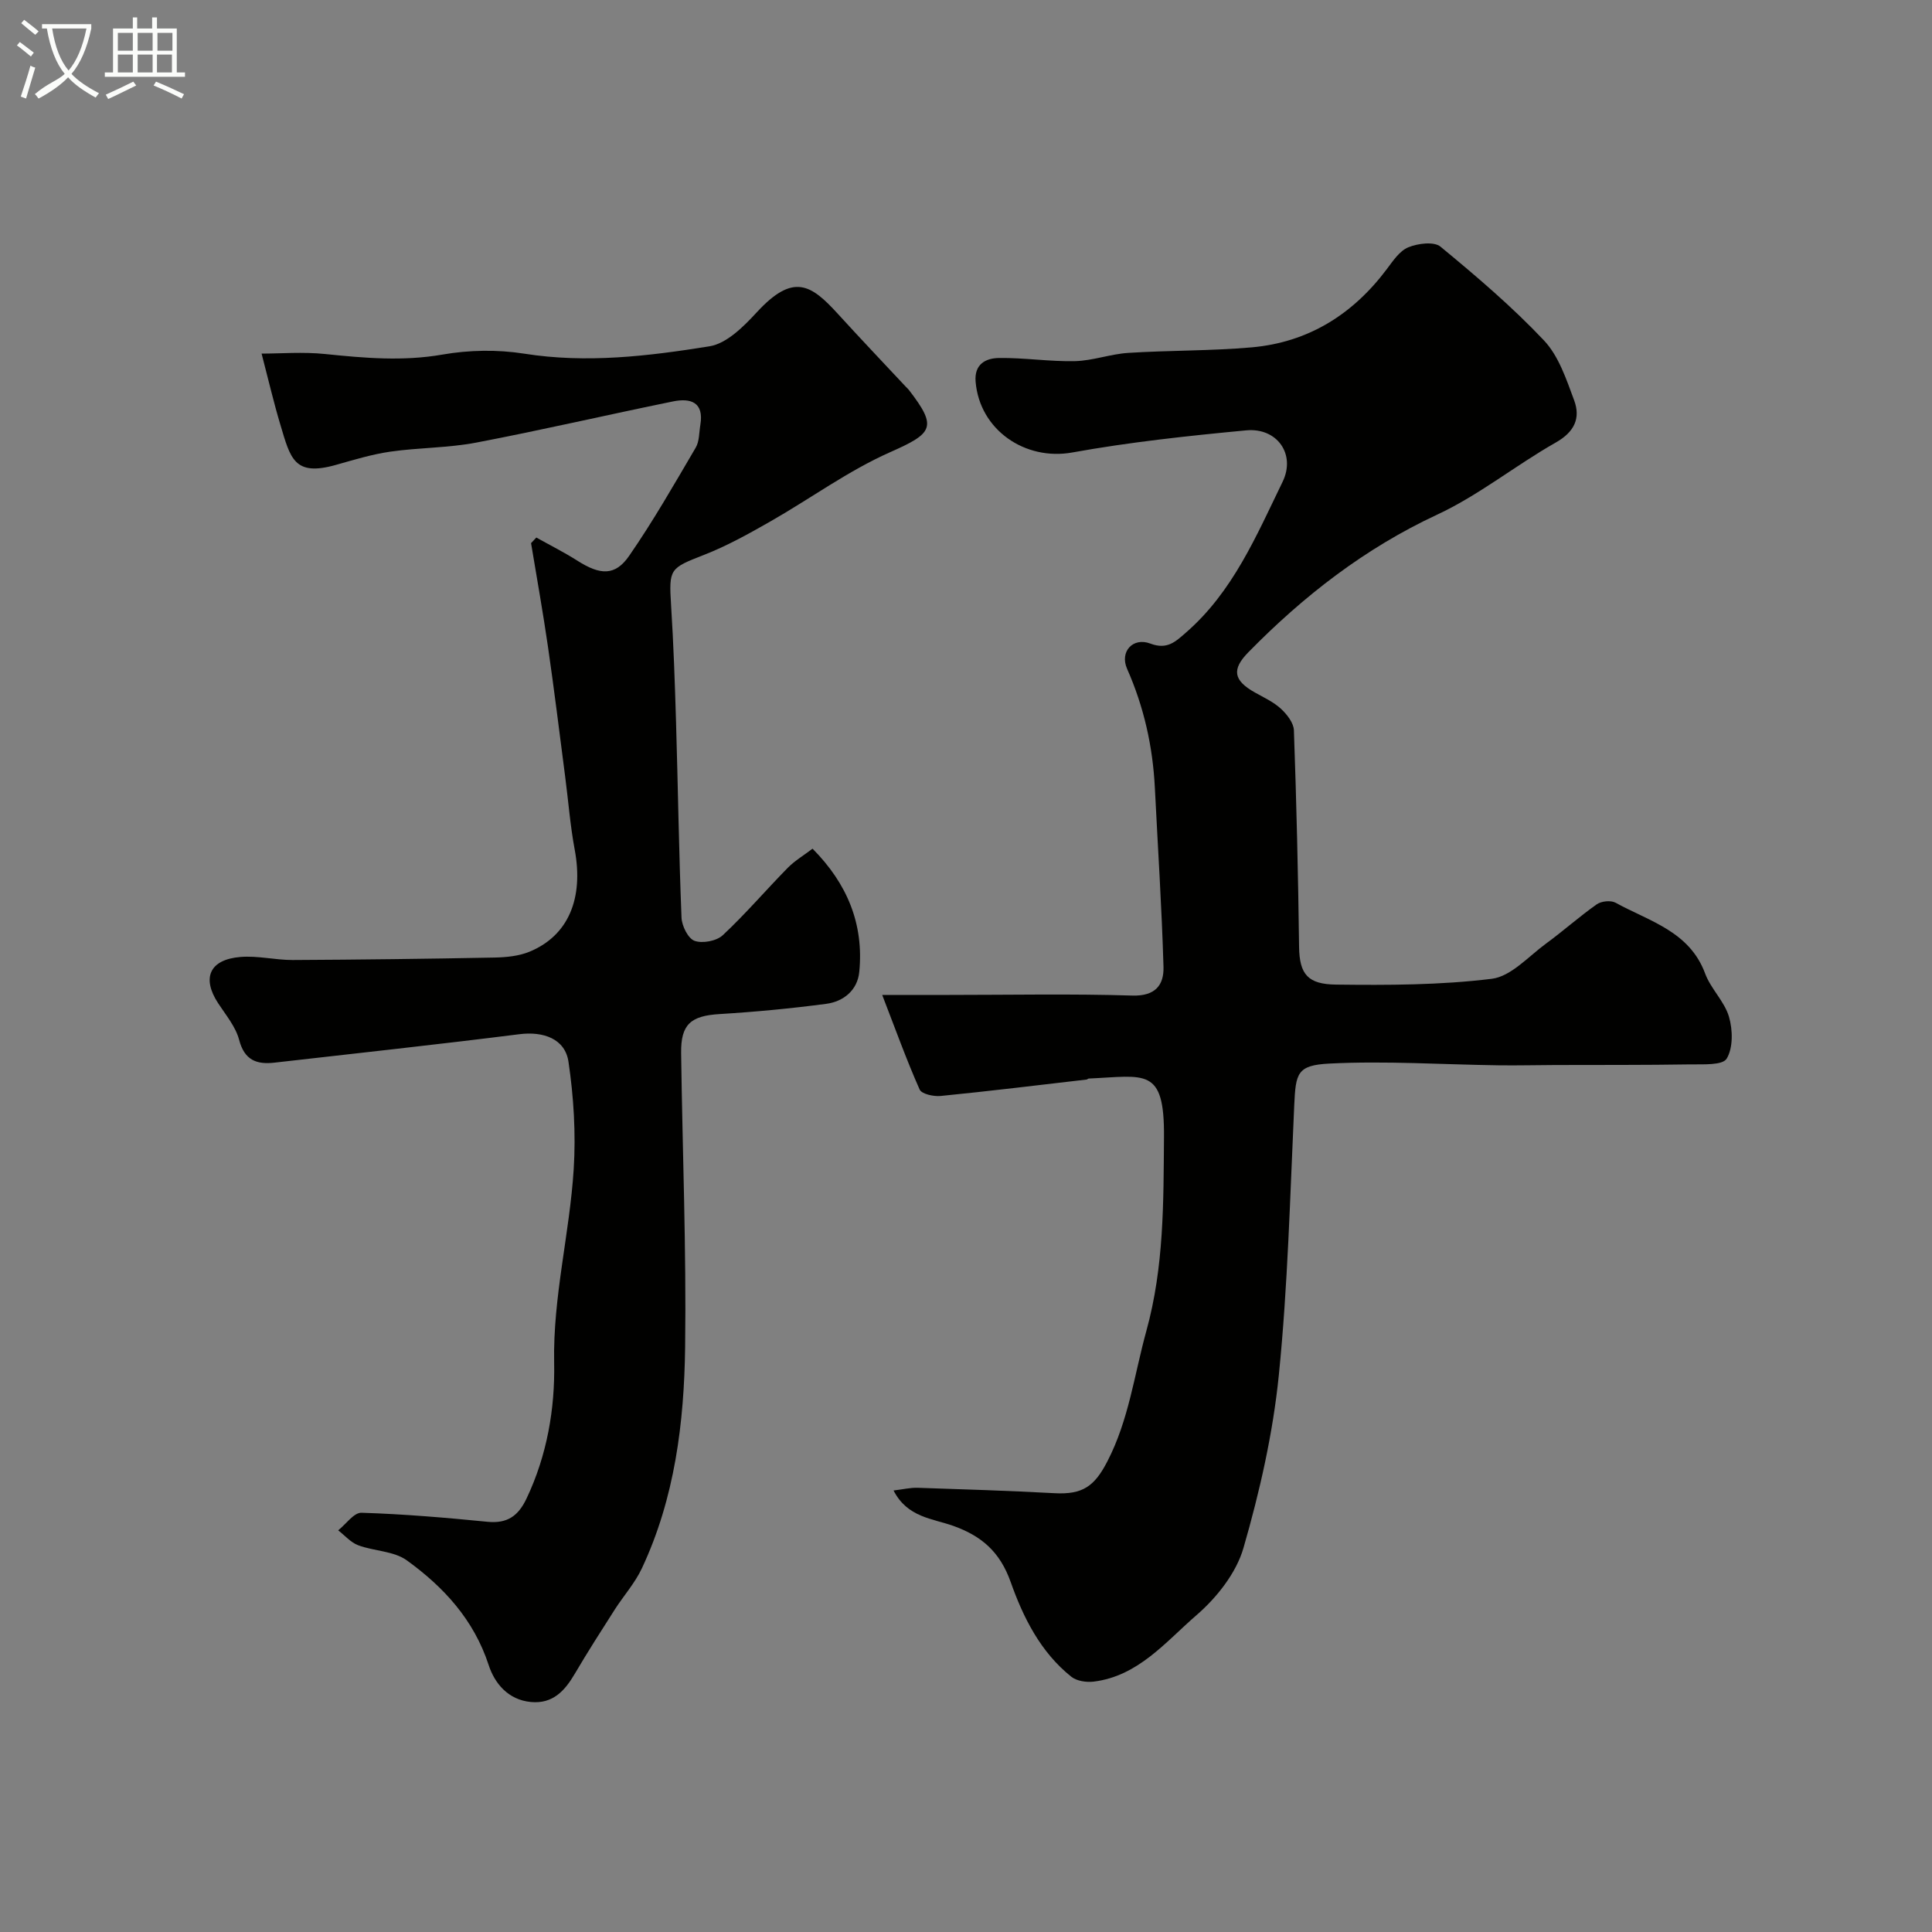<svg enable-background="new 0 0 400 400" viewBox="0 0 400 400" xmlns="http://www.w3.org/2000/svg"><rect x="0" y="0" width="400" height="400" fill="#808080" stroke="none"/><path d="m6.4 11.7c-1-.8-1.9-1.6-2.9-2.3l.6-.7c.9.7 1.9 1.4 2.9 2.2zm-2.1 8.3c.7-2.1 1.4-4.2 2-6.4.2.1.6.3 1 .4-.7 2.3-1.3 4.4-1.9 6.4zm3-12.8c-1.1-.9-2.1-1.7-2.9-2.4l.6-.7c1 .8 2 1.5 3 2.4zm1.4-1.3v-.9h10.2v.9c-.9 4.2-2.3 7.3-4.1 9.4 1.3 1.4 3.2 2.7 5.7 4-.2.2-.4.5-.7.9-2.5-1.4-4.4-2.7-5.7-4.2-1.4 1.5-3.5 3-6.1 4.4 0 0 0 0-.1-.1-.3-.4-.5-.7-.7-.8 2.7-2.3 4.7-2.8 6.2-4.2-1.8-2.2-3-5.3-3.7-9.4zm9.2 0h-7.1c.6 3.8 1.7 6.7 3.4 8.7 1.7-2 2.9-4.8 3.7-8.7z" fill="#fbfcfa"/><path d="m31.6 3.6h.9v2.3h4.1v9.1h1.7v.9h-16.6v-.9h1.7v-9.1h4.1v-2.3h.9v2.3h3.1v-2.3zm-4 13.3.6.8c-1.9.9-3.8 1.9-5.8 2.8-.2-.3-.3-.6-.5-.9 2-.9 3.9-1.8 5.7-2.7zm-3.2-10.1v3.7h3.1v-3.7zm0 4.5v3.7h3.1v-3.7zm4.1-4.5v3.7h3.1v-3.7zm0 4.5v3.7h3.1v-3.7zm9.1 9.1c-2.1-1.1-4.1-2-5.8-2.7l.5-.8c2.2.9 4.1 1.8 5.8 2.6zm-1.9-13.6h-3.1v3.7h3.1zm-3.2 4.5v3.7h3.1v-3.7z" fill="#fbfcfa"/><g fill="#010100"><path d="m185 308.59c1.93-.23 3.48-.61 5.01-.56 9.43.31 18.87.61 28.3 1.12 5.87.32 8.3-1.44 10.96-6.59 4.43-8.56 5.57-17.93 8.07-27 3.68-13.33 3.54-26.66 3.65-40.12.12-14.61-3.88-12.65-15.58-12.14-.15.01-.29.19-.45.21-10.07 1.17-20.13 2.4-30.21 3.4-1.45.14-3.94-.4-4.35-1.34-2.73-6.15-5.01-12.5-7.75-19.58h13.78c12.67 0 25.34-.26 38 .13 4.77.15 6.56-2.18 6.46-5.92-.36-12.38-1.17-24.74-1.79-37.1-.43-8.56-2.26-16.74-5.75-24.63-1.57-3.56 1.22-6.6 4.83-5.22 3.48 1.32 5.21-.42 7.31-2.24 9.74-8.44 14.62-20.07 20.05-31.24 2.8-5.74-1.15-11.27-7.52-10.67-12.05 1.14-24.12 2.43-36.01 4.58-9.73 1.76-19.18-4.63-20.02-14.65-.31-3.68 2.14-4.87 4.81-4.91 5.25-.08 10.52.77 15.77.65 3.69-.09 7.34-1.48 11.05-1.71 8.49-.54 17.03-.4 25.49-1.14 11.72-1.03 20.94-6.79 27.99-16.17 1.29-1.71 2.66-3.81 4.48-4.55 1.97-.81 5.32-1.24 6.66-.13 7.43 6.13 14.82 12.42 21.42 19.41 3.05 3.23 4.63 8.04 6.24 12.37 1.39 3.72.08 6.58-3.81 8.78-8.32 4.72-15.91 10.9-24.52 14.91-15.01 6.99-27.66 16.83-39.11 28.5-3.49 3.56-3.1 5.83 1.35 8.33 1.85 1.04 3.85 1.95 5.38 3.36 1.25 1.15 2.65 2.93 2.7 4.48.53 14.93.88 29.86 1.07 44.8.07 5.74 1.84 7.77 7.64 7.84 10.76.13 21.6.11 32.25-1.2 3.99-.49 7.6-4.63 11.25-7.3 3.57-2.61 6.88-5.58 10.49-8.12.95-.67 2.92-.87 3.9-.33 6.96 3.84 15.3 5.9 18.54 14.66 1.17 3.16 3.99 5.75 4.93 8.93.8 2.71.88 6.46-.47 8.69-.86 1.42-4.92 1.15-7.55 1.19-9.3.15-18.61.1-27.92.13-3.94.01-7.88.12-11.83.06-11.65-.16-23.33-.95-34.94-.36-6.73.34-6.98 2.01-7.29 8.59-.86 18.64-1.32 37.34-3.19 55.89-1.22 12.09-3.95 24.14-7.33 35.83-1.5 5.19-5.54 10.28-9.73 13.9-6.36 5.5-12.04 12.62-21.28 13.75-1.49.18-3.48-.11-4.6-.99-6.39-5.08-9.99-12.3-12.58-19.63-2.23-6.28-6.05-9.54-11.9-11.63-4.3-1.53-9.49-1.73-12.35-7.32z"/><path d="m168.23 175.71c7.19 7.25 10.65 15.62 9.67 25.53-.37 3.76-3.24 6.11-6.82 6.59-7.32.97-14.7 1.67-22.07 2.12-5.97.36-8.07 2.09-7.99 8.08.27 20.26 1.09 40.53.83 60.79-.2 15.72-2.14 31.36-8.95 45.87-1.43 3.06-3.78 5.68-5.62 8.55-2.81 4.4-5.63 8.79-8.27 13.29-2.09 3.56-4.57 6.28-9.11 5.85-4.71-.45-7.5-3.88-8.72-7.63-3.07-9.41-9.32-16.18-16.96-21.7-2.69-1.94-6.76-1.89-10.06-3.12-1.55-.58-2.77-2.03-4.14-3.09 1.61-1.28 3.25-3.69 4.82-3.64 8.71.27 17.42 1.01 26.1 1.87 4.1.4 6.36-1.2 8.08-4.83 4.24-8.93 5.9-18.59 5.71-28.09-.27-13.64 3.21-26.72 4.05-40.11.46-7.36 0-14.9-1.08-22.2-.71-4.82-5.26-6.34-10.15-5.72-16.89 2.13-33.82 3.96-50.73 5.89-3.7.42-6.21-.51-7.31-4.72-.72-2.73-2.76-5.15-4.36-7.6-3.41-5.22-1.77-9.03 4.62-9.56 3.57-.3 7.22.64 10.83.63 13.94-.07 27.87-.24 41.81-.51 2.41-.05 4.98-.3 7.17-1.19 8.11-3.32 11.3-11.06 9.4-21.19-.93-4.98-1.31-10.06-1.97-15.09-1.16-8.92-2.25-17.85-3.54-26.75-1.04-7.21-2.33-14.39-3.52-21.58.36-.39.73-.77 1.09-1.16 2.84 1.59 5.76 3.05 8.51 4.8 4.71 3 7.81 3.19 10.71-1.01 4.98-7.2 9.34-14.84 13.78-22.4.77-1.31.69-3.13.96-4.72.79-4.72-2.04-5.59-5.66-4.85-13.58 2.77-27.09 5.92-40.71 8.52-5.84 1.12-11.91 1.03-17.82 1.88-3.82.55-7.56 1.7-11.29 2.75-8.64 2.43-9.39-1.36-11.48-8.35-1.37-4.56-2.45-9.22-3.88-14.7 3.9 0 8.6-.39 13.2.09 8.1.83 16.06 1.54 24.25.11 5.5-.96 11.4-1.06 16.91-.19 12.95 2.05 25.71.51 38.36-1.52 3.58-.57 7.09-4.1 9.8-7.04 7.57-8.22 11.24-5.77 16.79.32 4.62 5.07 9.34 10.03 14.02 15.04.23.24.49.46.69.72 5.96 7.73 4.99 8.95-3.93 12.9-8.67 3.85-16.48 9.6-24.77 14.33-4.47 2.55-9.01 5.08-13.79 6.94-7.02 2.74-7.22 2.84-6.75 10.38.51 8.09.79 16.19 1.03 24.3.4 13.46.59 26.94 1.13 40.39.07 1.72 1.36 4.33 2.7 4.81 1.65.59 4.56.04 5.85-1.17 4.71-4.4 8.91-9.33 13.44-13.94 1.47-1.49 3.31-2.58 5.14-3.97z"/></g></svg>